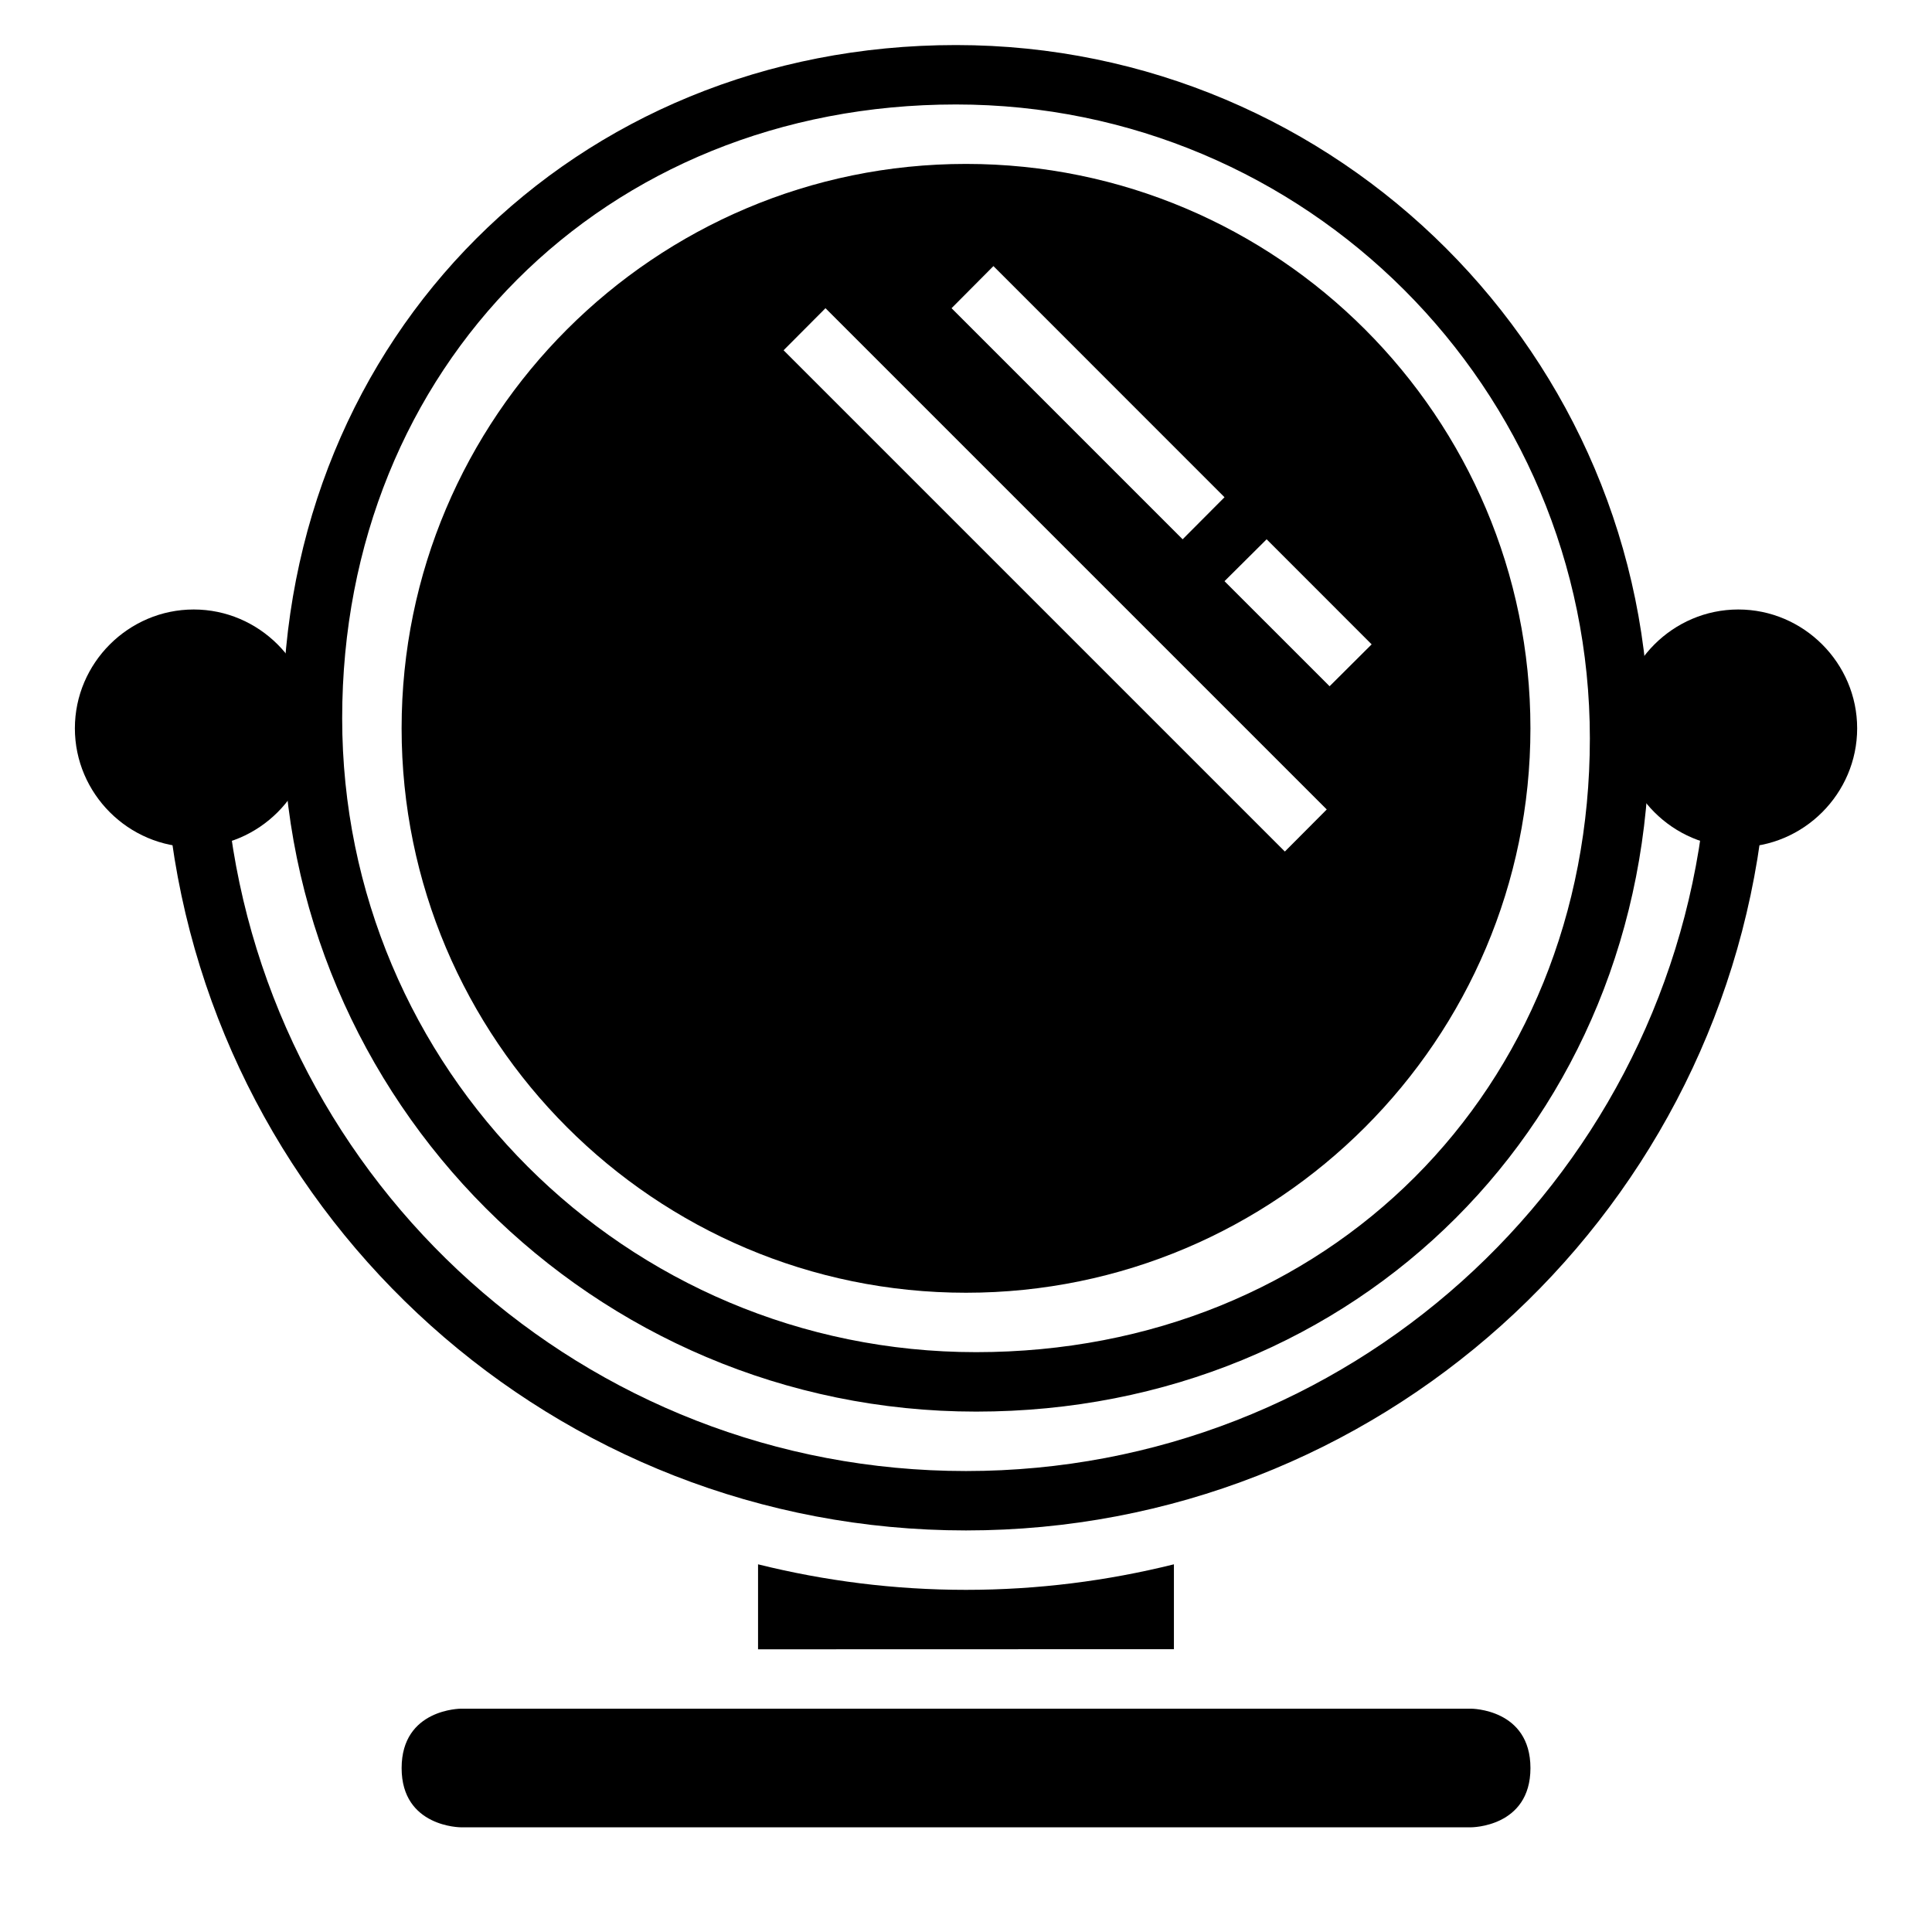 <?xml version="1.0" encoding="UTF-8"?>
<!-- Uploaded to: ICON Repo, www.svgrepo.com, Generator: ICON Repo Mixer Tools -->
<svg fill="#000000" width="800px" height="800px" version="1.1" viewBox="144 144 512 512" xmlns="http://www.w3.org/2000/svg">
 <g>
  <path d="m400 187.44c-82.512 0-149.57 67.059-149.57 149.57 0 82.512 67.059 149.58 149.57 149.58 82.508 0 149.58-67.07 149.58-149.58 0-82.512-67.074-149.57-149.58-149.57zm7.269 27.078 61.238 61.254-11.098 11.145-61.238-61.238zm-44.508 11.16 132.84 132.84-11.102 11.148-132.84-132.84zm116.91 61.238 27.828 27.844-11.145 11.102-27.848-27.844z"/>
  <path d="m397.33 155.94c-101.09 0-178.4 77.309-178.4 178.4 0 101.38 82.367 183.75 183.75 183.75 101.09 0 178.4-77.309 178.4-178.4 0-101.38-82.367-183.75-183.75-183.75zm0 15.746c92.871 0 168 75.125 168 168 0 93.16-69.492 162.65-162.65 162.65-92.871 0-168-75.125-168-168 0-93.16 69.492-162.65 162.65-162.65z"/>
  <path d="m604.67 305.52c-17.297 0-31.496 14.199-31.496 31.496s14.199 31.496 31.496 31.496 31.496-14.199 31.496-31.496-14.199-31.496-31.496-31.496z"/>
  <path d="m195.34 305.52c-17.297 0-31.496 14.199-31.496 31.496s14.199 31.496 31.496 31.496c17.297 0 31.496-14.199 31.496-31.496s-14.199-31.496-31.496-31.496z"/>
  <path d="m204.52 359.91-15.633 1.801c12.234 105.75 102.17 187.87 211.11 187.87 108.94 0 198.88-82.133 211.11-187.87l-15.633-1.801c-11.336 97.922-94.445 173.93-195.48 173.93-101.04 0-184.16-75.996-195.48-173.93z"/>
  <path d="m266.18 596.82h267.66s15.734-0.023 15.746 15.746c-0.012 15.719-15.746 15.691-15.746 15.691h-267.66s-15.742 0.027-15.746-15.691c0-15.77 15.746-15.746 15.746-15.746z"/>
  <path d="m344.89 558.56v22.523l110.21-0.031v-22.492c-17.66 4.394-36.109 6.766-55.105 6.766s-37.445-2.371-55.105-6.766z"/>
 </g>
</svg>